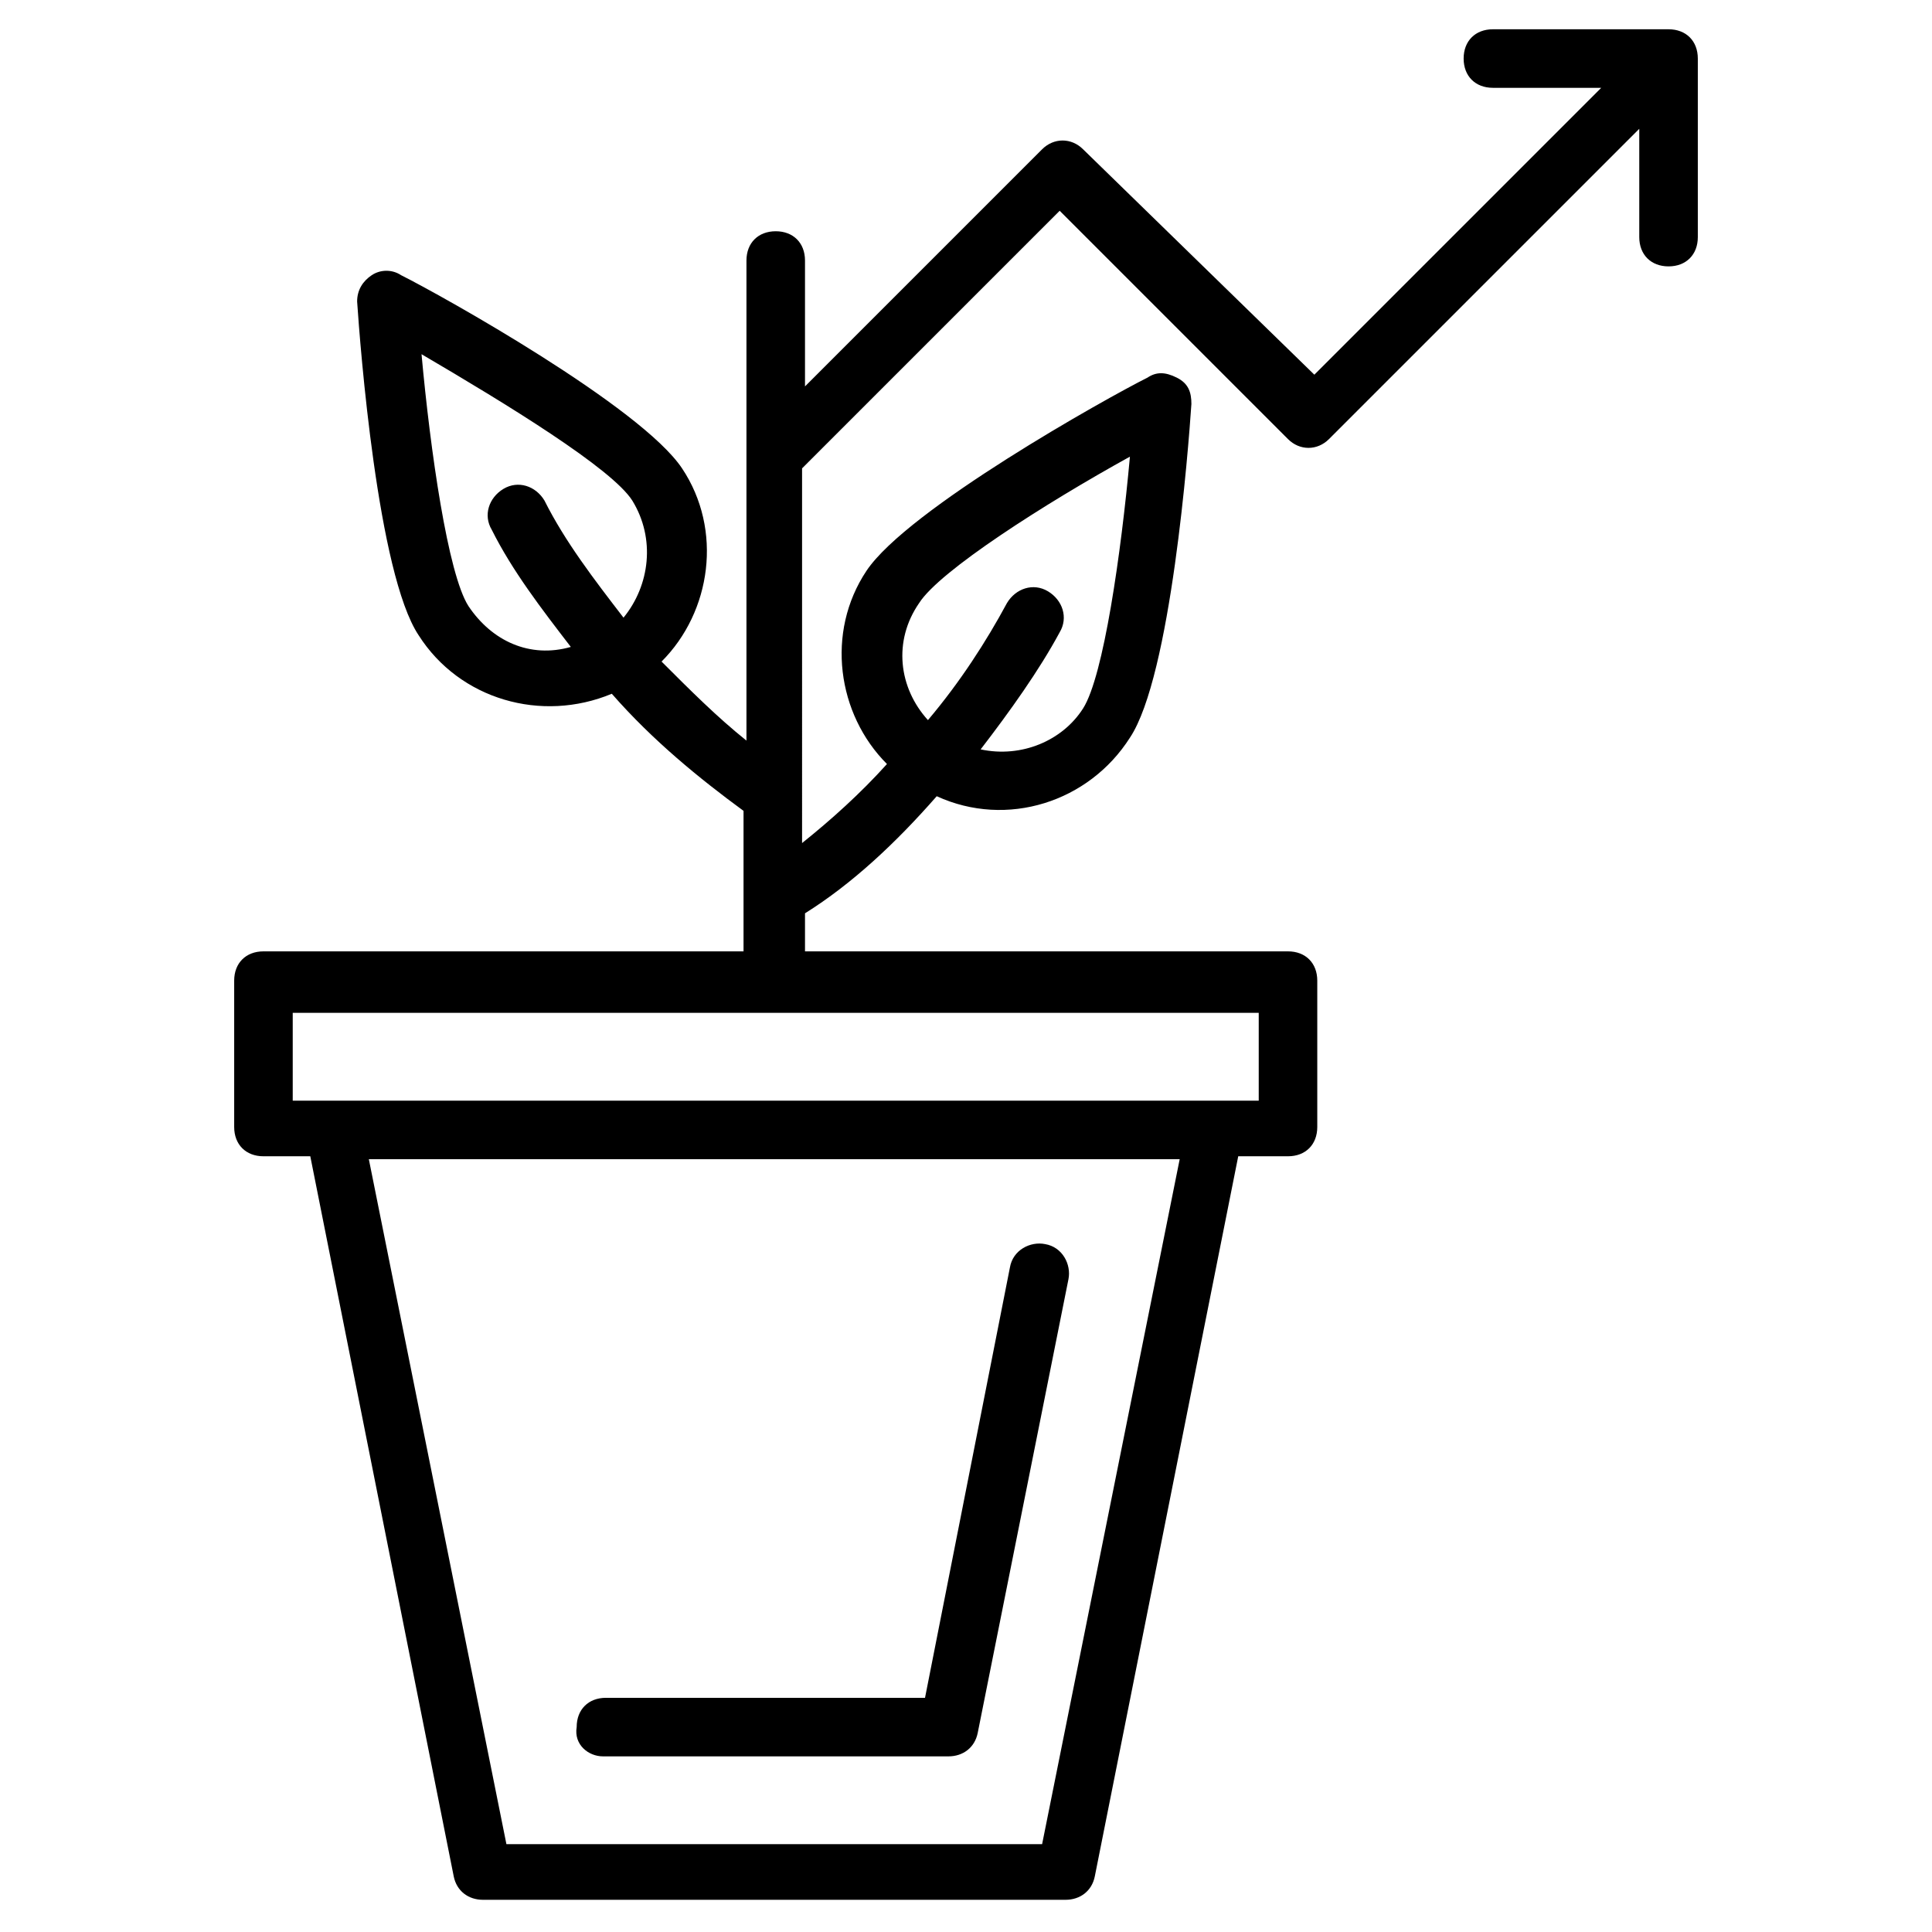 <svg xmlns="http://www.w3.org/2000/svg" enable-background="new 0 0 66 66" viewBox="0 0 66 66" id="growth">
  <path d="M57,1H51c-0.6,0-1,0.4-1,1s0.4,1,1,1h3.7l-9.8,9.8L37,5.1c-0.4-0.4-1-0.4-1.4,0l-8.1,8.1V8.9c0-0.6-0.4-1-1-1s-1,0.4-1,1
		v16.4c-1-0.8-1.9-1.7-2.9-2.7c1.7-1.7,2.1-4.5,0.7-6.6c-1.4-2.1-8.2-5.9-9.6-6.6c-0.3-0.2-0.7-0.2-1,0c-0.3,0.2-0.5,0.5-0.5,0.9
		c0.1,1.5,0.7,9.3,2.1,11.4c1.4,2.2,4.2,3,6.6,2c1.4,1.6,3,2.9,4.5,4v4.8H9c-0.6,0-1,0.4-1,1v5c0,0.6,0.4,1,1,1h1.6l4.9,24.6
		c0.1,0.5,0.5,0.8,1,0.8h19.9c0.5,0,0.9-0.3,1-0.8l4.9-24.6H44c0.6,0,1-0.4,1-1v-5c0-0.6-0.4-1-1-1H27.5v-1.3c1.6-1,3.1-2.4,4.5-4
		c2.4,1.1,5.2,0.2,6.6-2c1.4-2.1,2-9.9,2.1-11.4c0-0.4-0.1-0.7-0.5-0.9s-0.7-0.2-1,0c-1.4,0.7-8.2,4.5-9.6,6.6
		c-1.4,2.1-1,4.9,0.7,6.6c-0.9,1-1.9,1.9-2.9,2.7V16l8.8-8.8l7.8,7.8c0.4,0.4,1,0.4,1.4,0L56,4.4v3.7c0,0.6,0.4,1,1,1s1-0.4,1-1V2
		C58,1.4,57.6,1,57,1z M16,20.7c-0.7-1.1-1.3-5.3-1.6-8.6c2.9,1.7,6.5,3.9,7.2,5c0.8,1.3,0.6,2.9-0.3,4c-1-1.3-2-2.6-2.7-4
		c-0.3-0.5-0.9-0.7-1.4-0.4c-0.5,0.3-0.7,0.9-0.4,1.4c0.7,1.4,1.7,2.7,2.7,4C18.1,22.5,16.8,21.9,16,20.7z M35.6,63H17.3l-4.7-23.4
		h27.7L35.6,63z M43,37.6c-6.6,0-26.5,0-33,0v-3h33V37.6z M31.4,20.6c0.7-1.1,4.3-3.4,7.2-5c-0.3,3.3-0.9,7.5-1.6,8.6
		c-0.7,1.1-2.1,1.7-3.5,1.4c1-1.3,2-2.7,2.7-4c0.3-0.5,0.1-1.1-0.4-1.4c-0.5-0.3-1.1-0.1-1.4,0.4c-0.7,1.3-1.6,2.7-2.7,4
		C30.7,23.5,30.5,21.9,31.4,20.6z"></path>
  <path d="M20.6,60l11.8,0c0,0,0,0,0,0c0.5,0,0.9-0.3,1-0.8l3.1-15.5c0.1-0.5-0.2-1.1-0.8-1.2c-0.5-0.1-1.1,0.2-1.2,0.8L31.6,58
		l-10.9,0c0,0,0,0,0,0c-0.6,0-1,0.4-1,1C19.6,59.6,20.1,60,20.6,60z"></path>
</svg>
